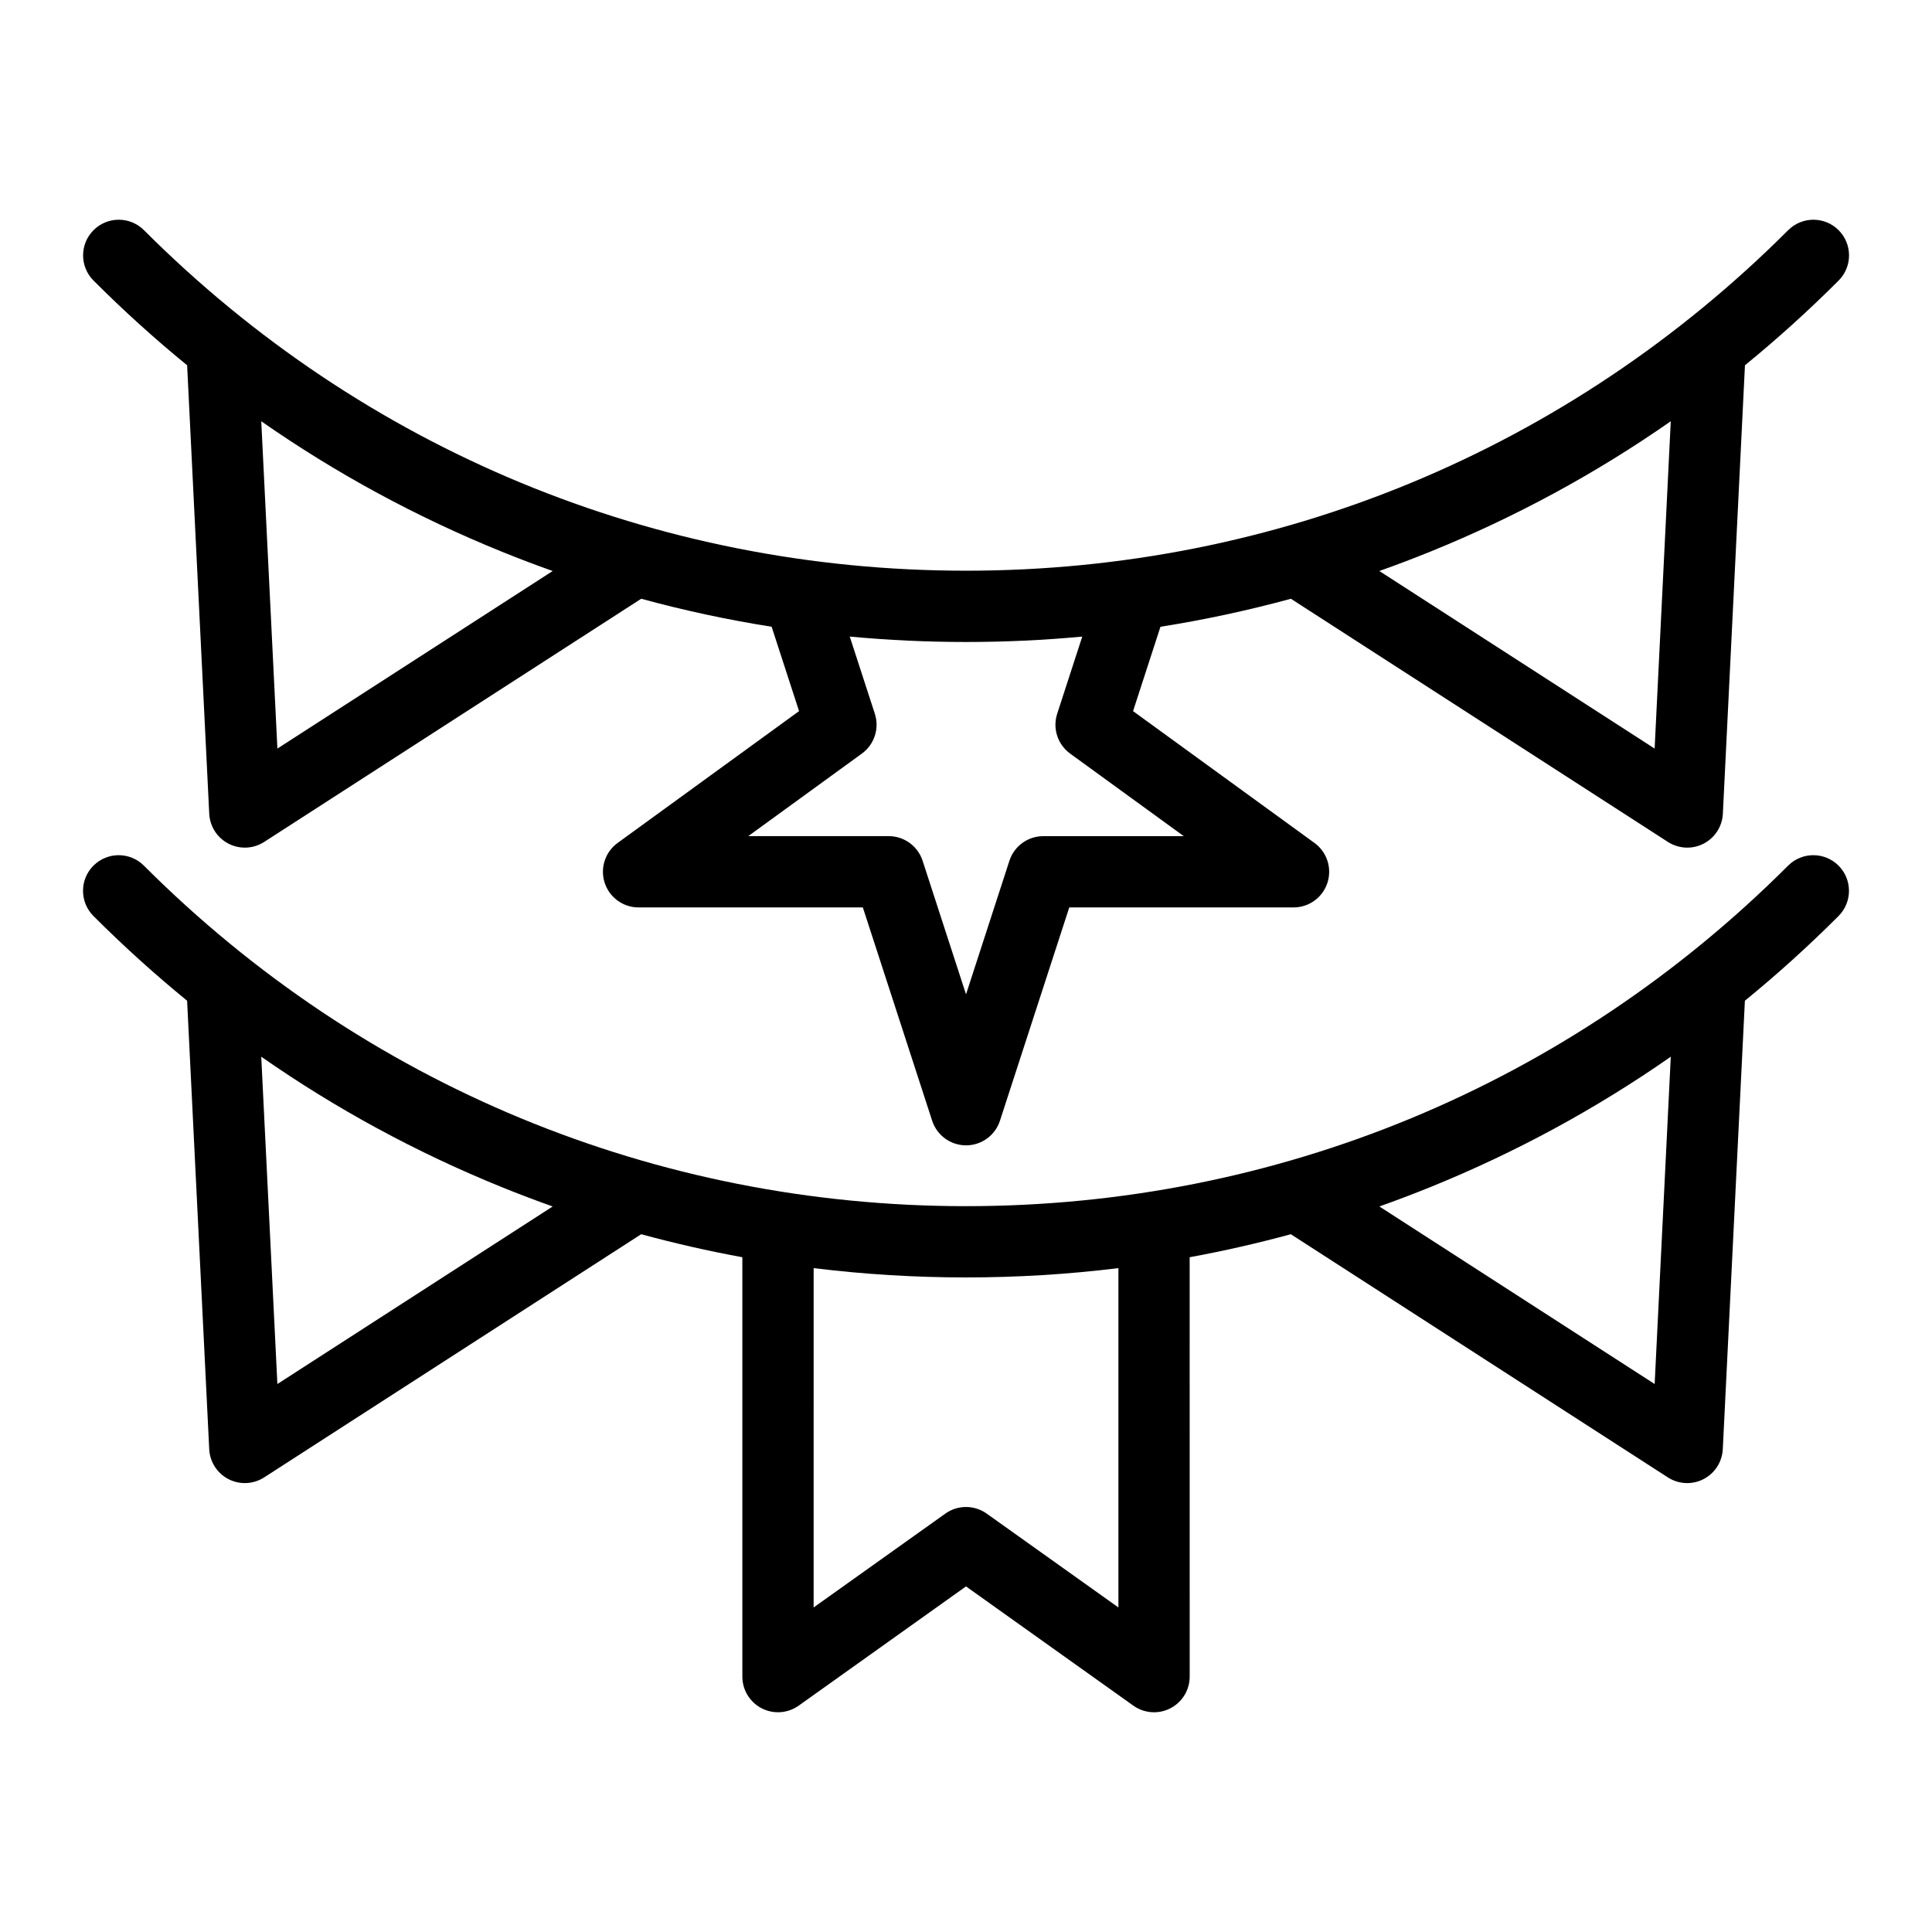 <?xml version="1.0" encoding="UTF-8"?>
<!-- Uploaded to: SVG Repo, www.svgrepo.com, Generator: SVG Repo Mixer Tools -->
<svg fill="#000000" width="800px" height="800px" version="1.1" viewBox="144 144 512 512" xmlns="http://www.w3.org/2000/svg">
 <g>
  <path d="m193.59 240.8 5.859 118.85c0.168 3.371 2.117 6.398 5.121 7.938 1.359 0.695 2.84 1.043 4.316 1.043 1.785 0 3.566-0.508 5.121-1.508l99.918-64.445c11.383 3.102 22.914 5.578 34.566 7.422l7.266 22.355-48.082 34.934c-3.312 2.406-4.695 6.668-3.43 10.562 1.266 3.891 4.891 6.527 8.984 6.527h59.434l18.367 56.523c1.266 3.891 4.891 6.527 8.984 6.527s7.719-2.637 8.984-6.527l18.367-56.523h59.434c4.094 0 7.719-2.637 8.984-6.527s-0.121-8.156-3.43-10.562l-48.082-34.934 7.262-22.355c11.652-1.844 23.184-4.32 34.566-7.422l99.918 64.445c1.555 1 3.336 1.508 5.121 1.508 1.477 0 2.957-0.348 4.316-1.043 3.004-1.543 4.953-4.566 5.121-7.938l5.856-118.85c8.598-7.019 16.875-14.5 24.816-22.445 3.688-3.688 3.688-9.672 0-13.359s-9.672-3.688-13.359 0c-58.195 58.195-135.57 90.246-217.87 90.246s-159.68-32.051-217.87-90.246c-3.688-3.691-9.668-3.688-13.359 0s-3.688 9.672 0 13.359c7.926 7.941 16.203 15.426 24.801 22.445zm393.18 14.84-4.277 86.738-72.957-47.055c4.531-1.609 9.039-3.32 13.516-5.133 22.594-9.164 43.891-20.719 63.719-34.551zm-155.96 57.062-6.644 20.445c-1.266 3.891 0.121 8.156 3.43 10.562l30.113 21.879h-37.223c-4.094 0-7.719 2.637-8.984 6.527l-11.496 35.398-11.504-35.402c-1.266-3.891-4.891-6.527-8.984-6.527h-37.223l30.113-21.879c3.312-2.406 4.695-6.668 3.43-10.562l-6.644-20.445c10.195 0.953 20.469 1.434 30.809 1.434 10.34 0.004 20.613-0.477 30.809-1.43zm-140.34-17.379-72.957 47.055-4.277-86.738c19.828 13.832 41.125 25.387 63.719 34.551 4.477 1.812 8.98 3.523 13.516 5.133z"/>
  <path d="m617.87 373.4c-58.195 58.195-135.57 90.246-217.87 90.246s-159.68-32.051-217.87-90.246c-3.688-3.688-9.668-3.688-13.359 0-3.691 3.688-3.688 9.672 0 13.359 7.941 7.941 16.223 15.426 24.816 22.445l5.859 118.85c0.168 3.371 2.117 6.398 5.121 7.938 1.359 0.695 2.84 1.043 4.316 1.043 1.785 0 3.566-0.508 5.121-1.508l99.918-64.445c8.852 2.41 17.789 4.445 26.809 6.098v111.14c0 3.535 1.977 6.777 5.121 8.398 3.141 1.617 6.93 1.348 9.809-0.703l44.34-31.602 44.348 31.602c1.633 1.164 3.551 1.754 5.484 1.754 1.48 0 2.965-0.348 4.328-1.051 3.144-1.621 5.121-4.859 5.121-8.398l-0.008-111.14c9.016-1.652 17.957-3.688 26.809-6.098l99.918 64.445c1.555 1 3.336 1.508 5.121 1.508 1.477 0 2.957-0.348 4.316-1.043 3.004-1.543 4.953-4.566 5.121-7.938l5.856-118.85c8.598-7.019 16.875-14.5 24.816-22.445 3.688-3.688 3.688-9.672 0-13.359-3.691-3.688-9.672-3.688-13.359 0zm-400.36 137.38-4.277-86.738c19.828 13.832 41.125 25.387 63.719 34.551 4.477 1.816 8.98 3.523 13.516 5.133zm222.88 59.211-34.902-24.867c-3.281-2.34-7.684-2.34-10.965 0l-34.902 24.867 0.004-89.926c13.328 1.641 26.801 2.469 40.383 2.469s27.055-0.828 40.383-2.469zm142.11-59.211-72.957-47.055c4.531-1.609 9.039-3.32 13.516-5.133 22.594-9.16 43.887-20.719 63.715-34.551z"/>
 </g>
</svg>